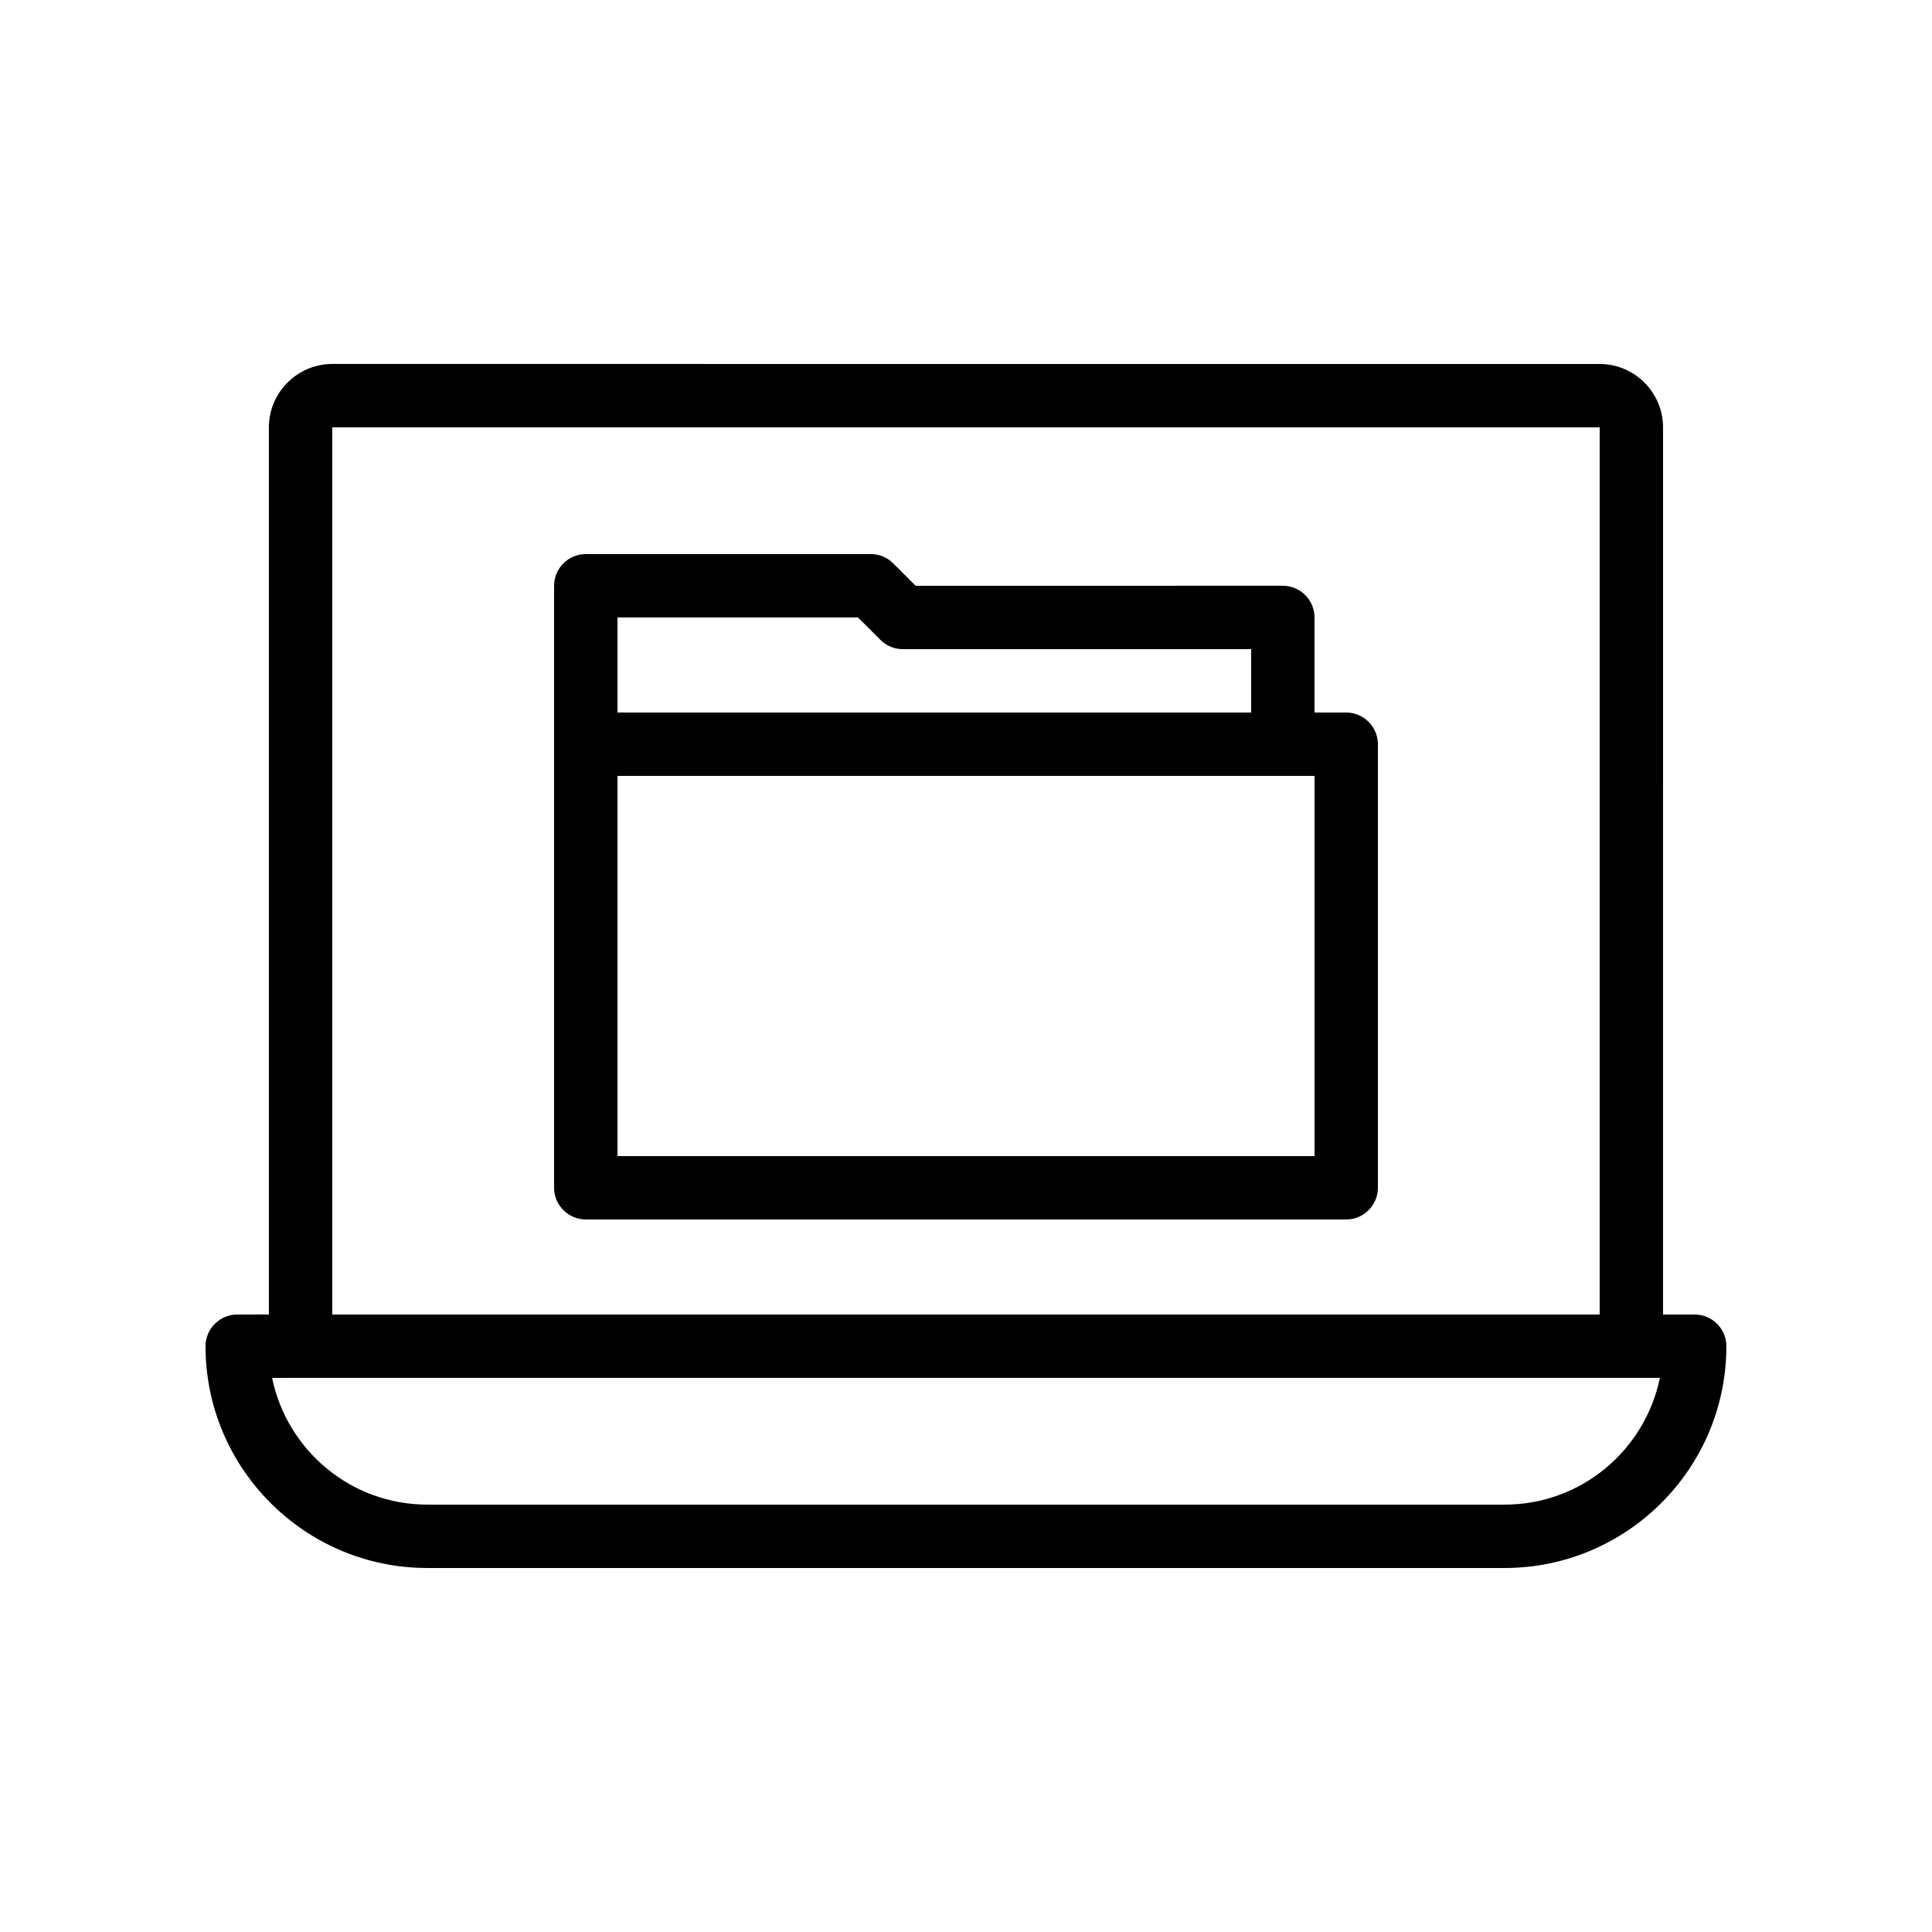 <?xml version="1.0" encoding="UTF-8"?>
<!-- Uploaded to: ICON Repo, www.iconrepo.com, Generator: ICON Repo Mixer Tools -->
<svg fill="#000000" width="800px" height="800px" version="1.1" viewBox="144 144 512 512" xmlns="http://www.w3.org/2000/svg">
 <g>
  <path d="m593.12 492.36h-8.398l0.004-235.11c0-9.238-7.559-16.793-16.793-16.793l-335.88-0.004c-9.238 0-16.793 7.559-16.793 16.793v235.11l-8.398 0.004c-4.617 0-8.398 3.777-8.398 8.398 0 32.41 26.367 58.777 58.777 58.777h285.49c32.41 0 58.777-26.367 58.777-58.777 0.004-4.621-3.777-8.398-8.395-8.398zm-361.06-235.11h335.87v235.11h-335.87zm310.68 285.49h-285.49c-20.32 0-37.199-14.441-41.145-33.586l7.555-0.004h360.23c-3.949 19.145-20.824 33.59-41.145 33.59z"/>
  <path d="m500.76 332.82h-8.398v-25.191c0-4.617-3.777-8.398-8.398-8.398l-97.316 0.004-5.961-5.961c-1.512-1.516-3.613-2.438-5.879-2.438h-75.57c-4.617 0-8.398 3.777-8.398 8.398v159.54c0 4.617 3.777 8.398 8.398 8.398h201.52c4.617 0 8.398-3.777 8.398-8.398l-0.004-117.55c0-4.621-3.777-8.398-8.395-8.398zm-129.39-25.191 5.961 5.961c1.512 1.512 3.609 2.438 5.875 2.438h92.363v16.793h-167.93v-25.191zm121 142.75h-184.73v-100.76h184.73z"/>
 </g>
</svg>